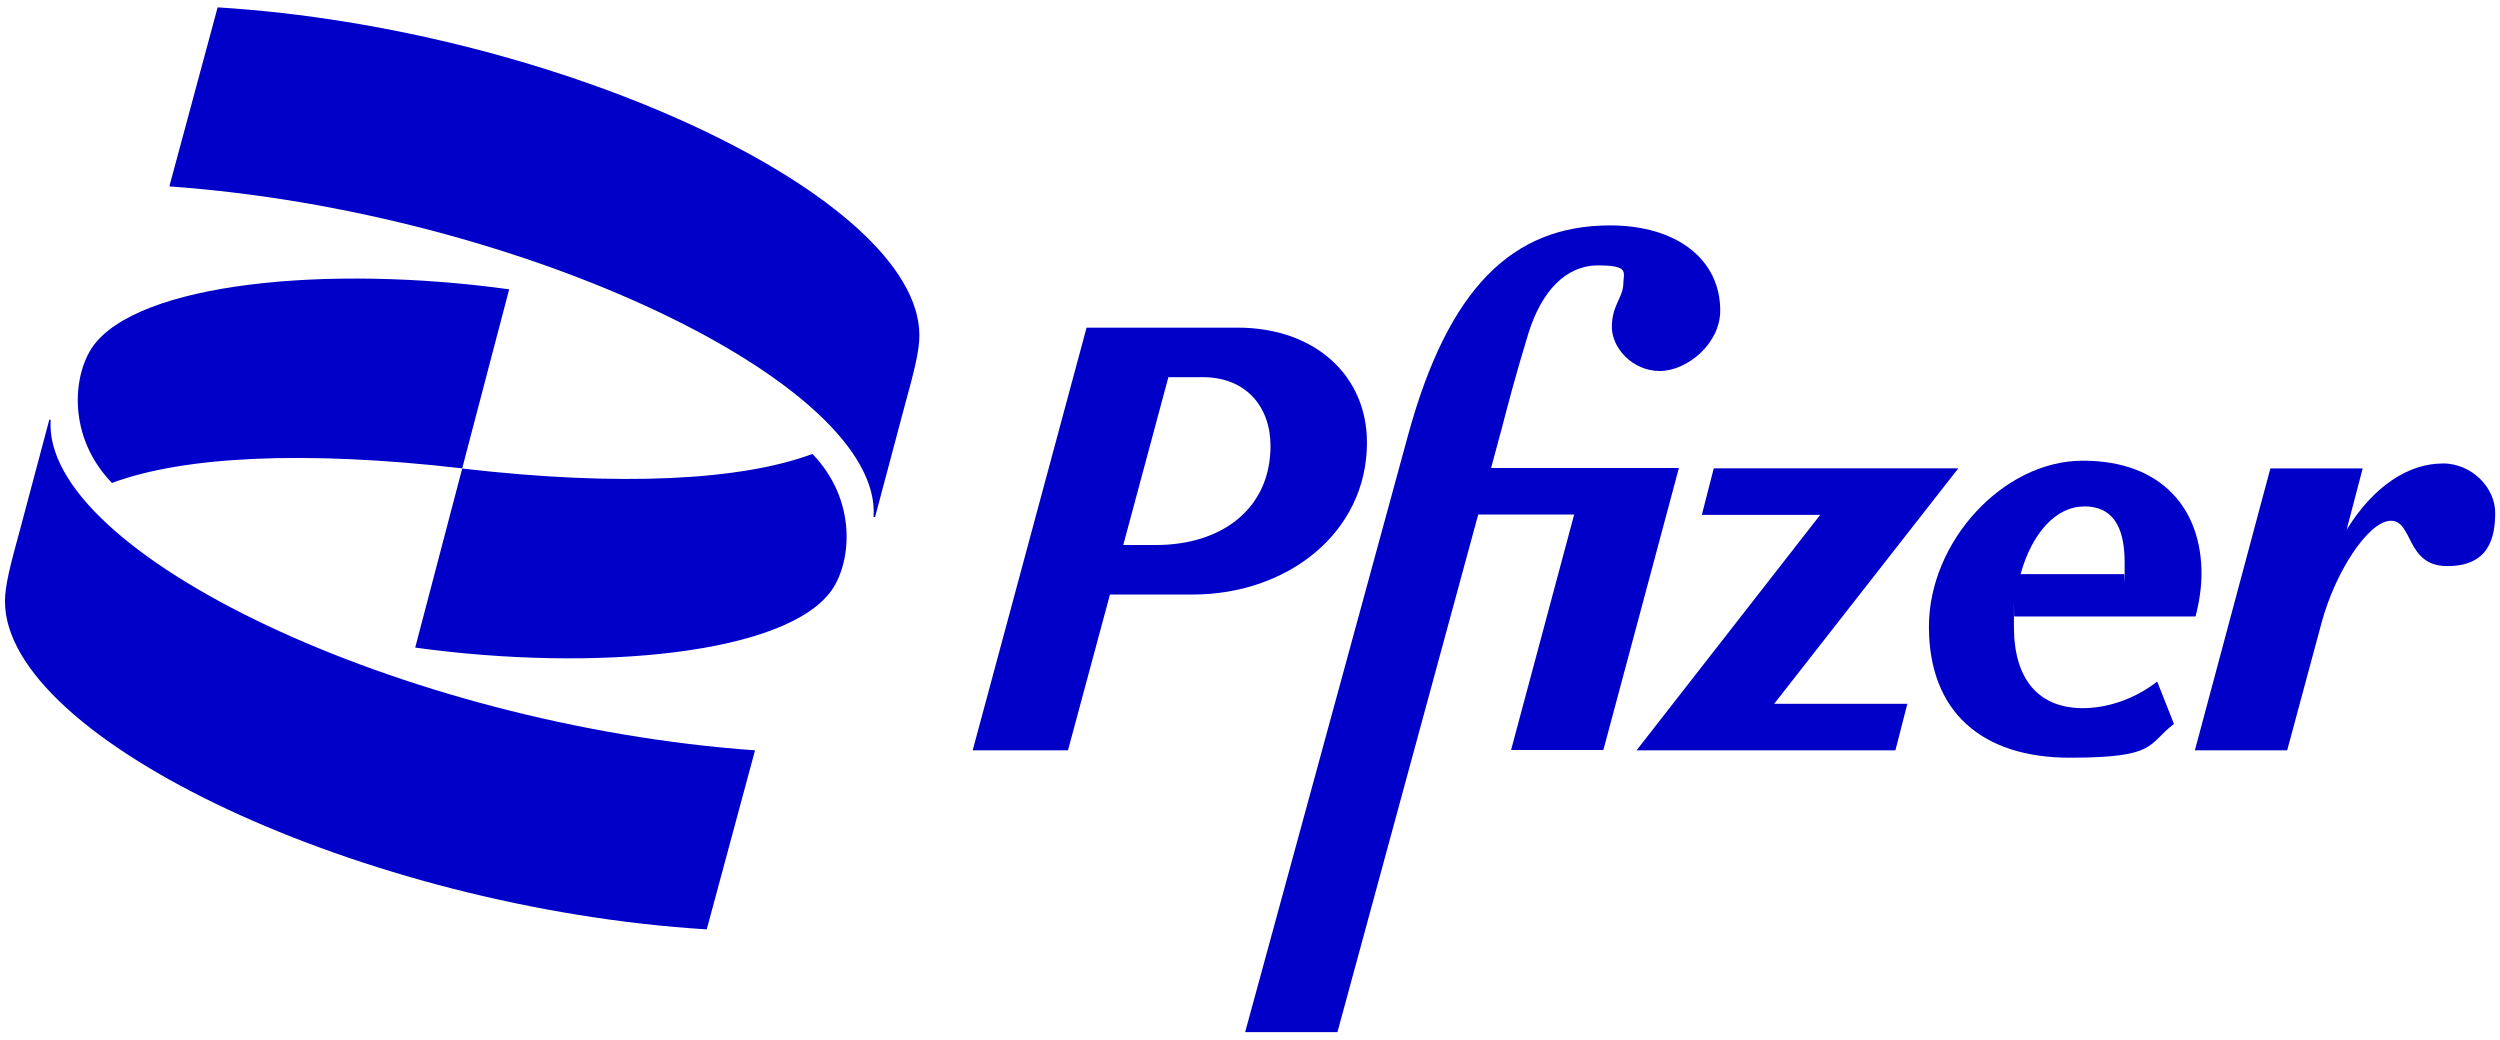 <svg xmlns="http://www.w3.org/2000/svg" width="113" height="47" fill="none" viewBox="0 0 113 47">
  <g clip-path="url(#a)">
    <path fill="#0000C9" d="M94.225 32.009c-2.086.03-3.196-1.308-3.196-3.683s0-.31.015-.462h8.194c.165-.628.27-1.308.27-1.936 0-2.897-1.763-5.105-5.365-5.105-3.602 0-6.956 3.66-6.956 7.503 0 3.842 2.386 5.922 6.363 5.922 3.977 0 3.497-.598 4.713-1.528l-.758-1.914c-.946.734-2.109 1.173-3.28 1.203Zm-.03-9.122c1.216 0 1.839.794 1.839 2.542 0 1.747-.008.34-.03.522h-4.675c.51-1.838 1.59-3.056 2.859-3.056l.007-.008Zm-32.409-2.889c0-3.003-2.326-5.189-5.853-5.189h-6.82l-5.148 19.106h4.307l1.898-7.042h3.737c4.278 0 7.88-2.783 7.88-6.875Zm-9.537 4.636h-1.478l2.04-7.586h1.554c1.959 0 3.062 1.339 3.062 3.109 0 2.836-2.206 4.477-5.17 4.477h-.008Zm15.143-3.464.48-1.777c.24-.93.653-2.511 1.216-4.341.592-1.884 1.68-3.056 3.144-3.056 1.463 0 1.14.325 1.14.87-.03.597-.517.953-.517 1.913 0 .96.945 1.99 2.168 1.99 1.223 0 2.731-1.226 2.731-2.731 0-2.322-1.973-3.85-4.982-3.85-4.412 0-7.309 2.836-9.125 9.47L56.28 46.652h4.172l6.363-23.394h4.337L68.3 33.9h4.172l3.414-12.745h-8.502l.008.015Z"/>
    <path fill="#0000C9" d="M88.515 21.17H77.462l-.54 2.103h5.35l-8.3 10.642h11.7l.54-2.103h-6.019l8.322-10.642Zm21.881-.219c-1.493 0-3.084.976-4.33 2.995l.728-2.776h-4.172l-3.414 12.745h4.172l1.546-5.733c.623-2.345 2.139-4.644 3.144-4.644 1.006 0 .675 2.05 2.544 2.05 1.868 0 2.168-1.256 2.168-2.406 0-1.15-1.058-2.238-2.386-2.238v.007Zm-105.331.877c3.19-1.187 8.622-1.49 15.826-.658l2.123-8.093c-8.209-1.134-16.83-.295-18.842 2.617-.885 1.309-1.125 4.047.886 6.134h.007Zm31.651-1.308c-3.189 1.187-8.622 1.49-15.825.658l-2.124 8.093c8.21 1.134 16.831.295 18.842-2.617.886-1.308 1.126-4.046-.885-6.134h-.008Zm2.837 2.851 1.298-4.878c.473-1.725.705-2.617.705-3.336C41.556 8.91 25.31 1.286 9.837.333L7.654 8.426C23.599 9.56 39.905 17.358 39.485 23.37h.068ZM2.229 18.97.93 23.848c-.472 1.724-.705 2.617-.705 3.335 0 6.248 16.246 13.872 31.719 14.825l2.183-8.093C18.174 32.781 1.876 24.983 2.29 18.969h-.06Z"/>
  </g>
  <defs>
    <clipPath id="a">
      <path fill="#fff" d="M0 0h113v47H0z"/>
    </clipPath>
  </defs>
</svg>

